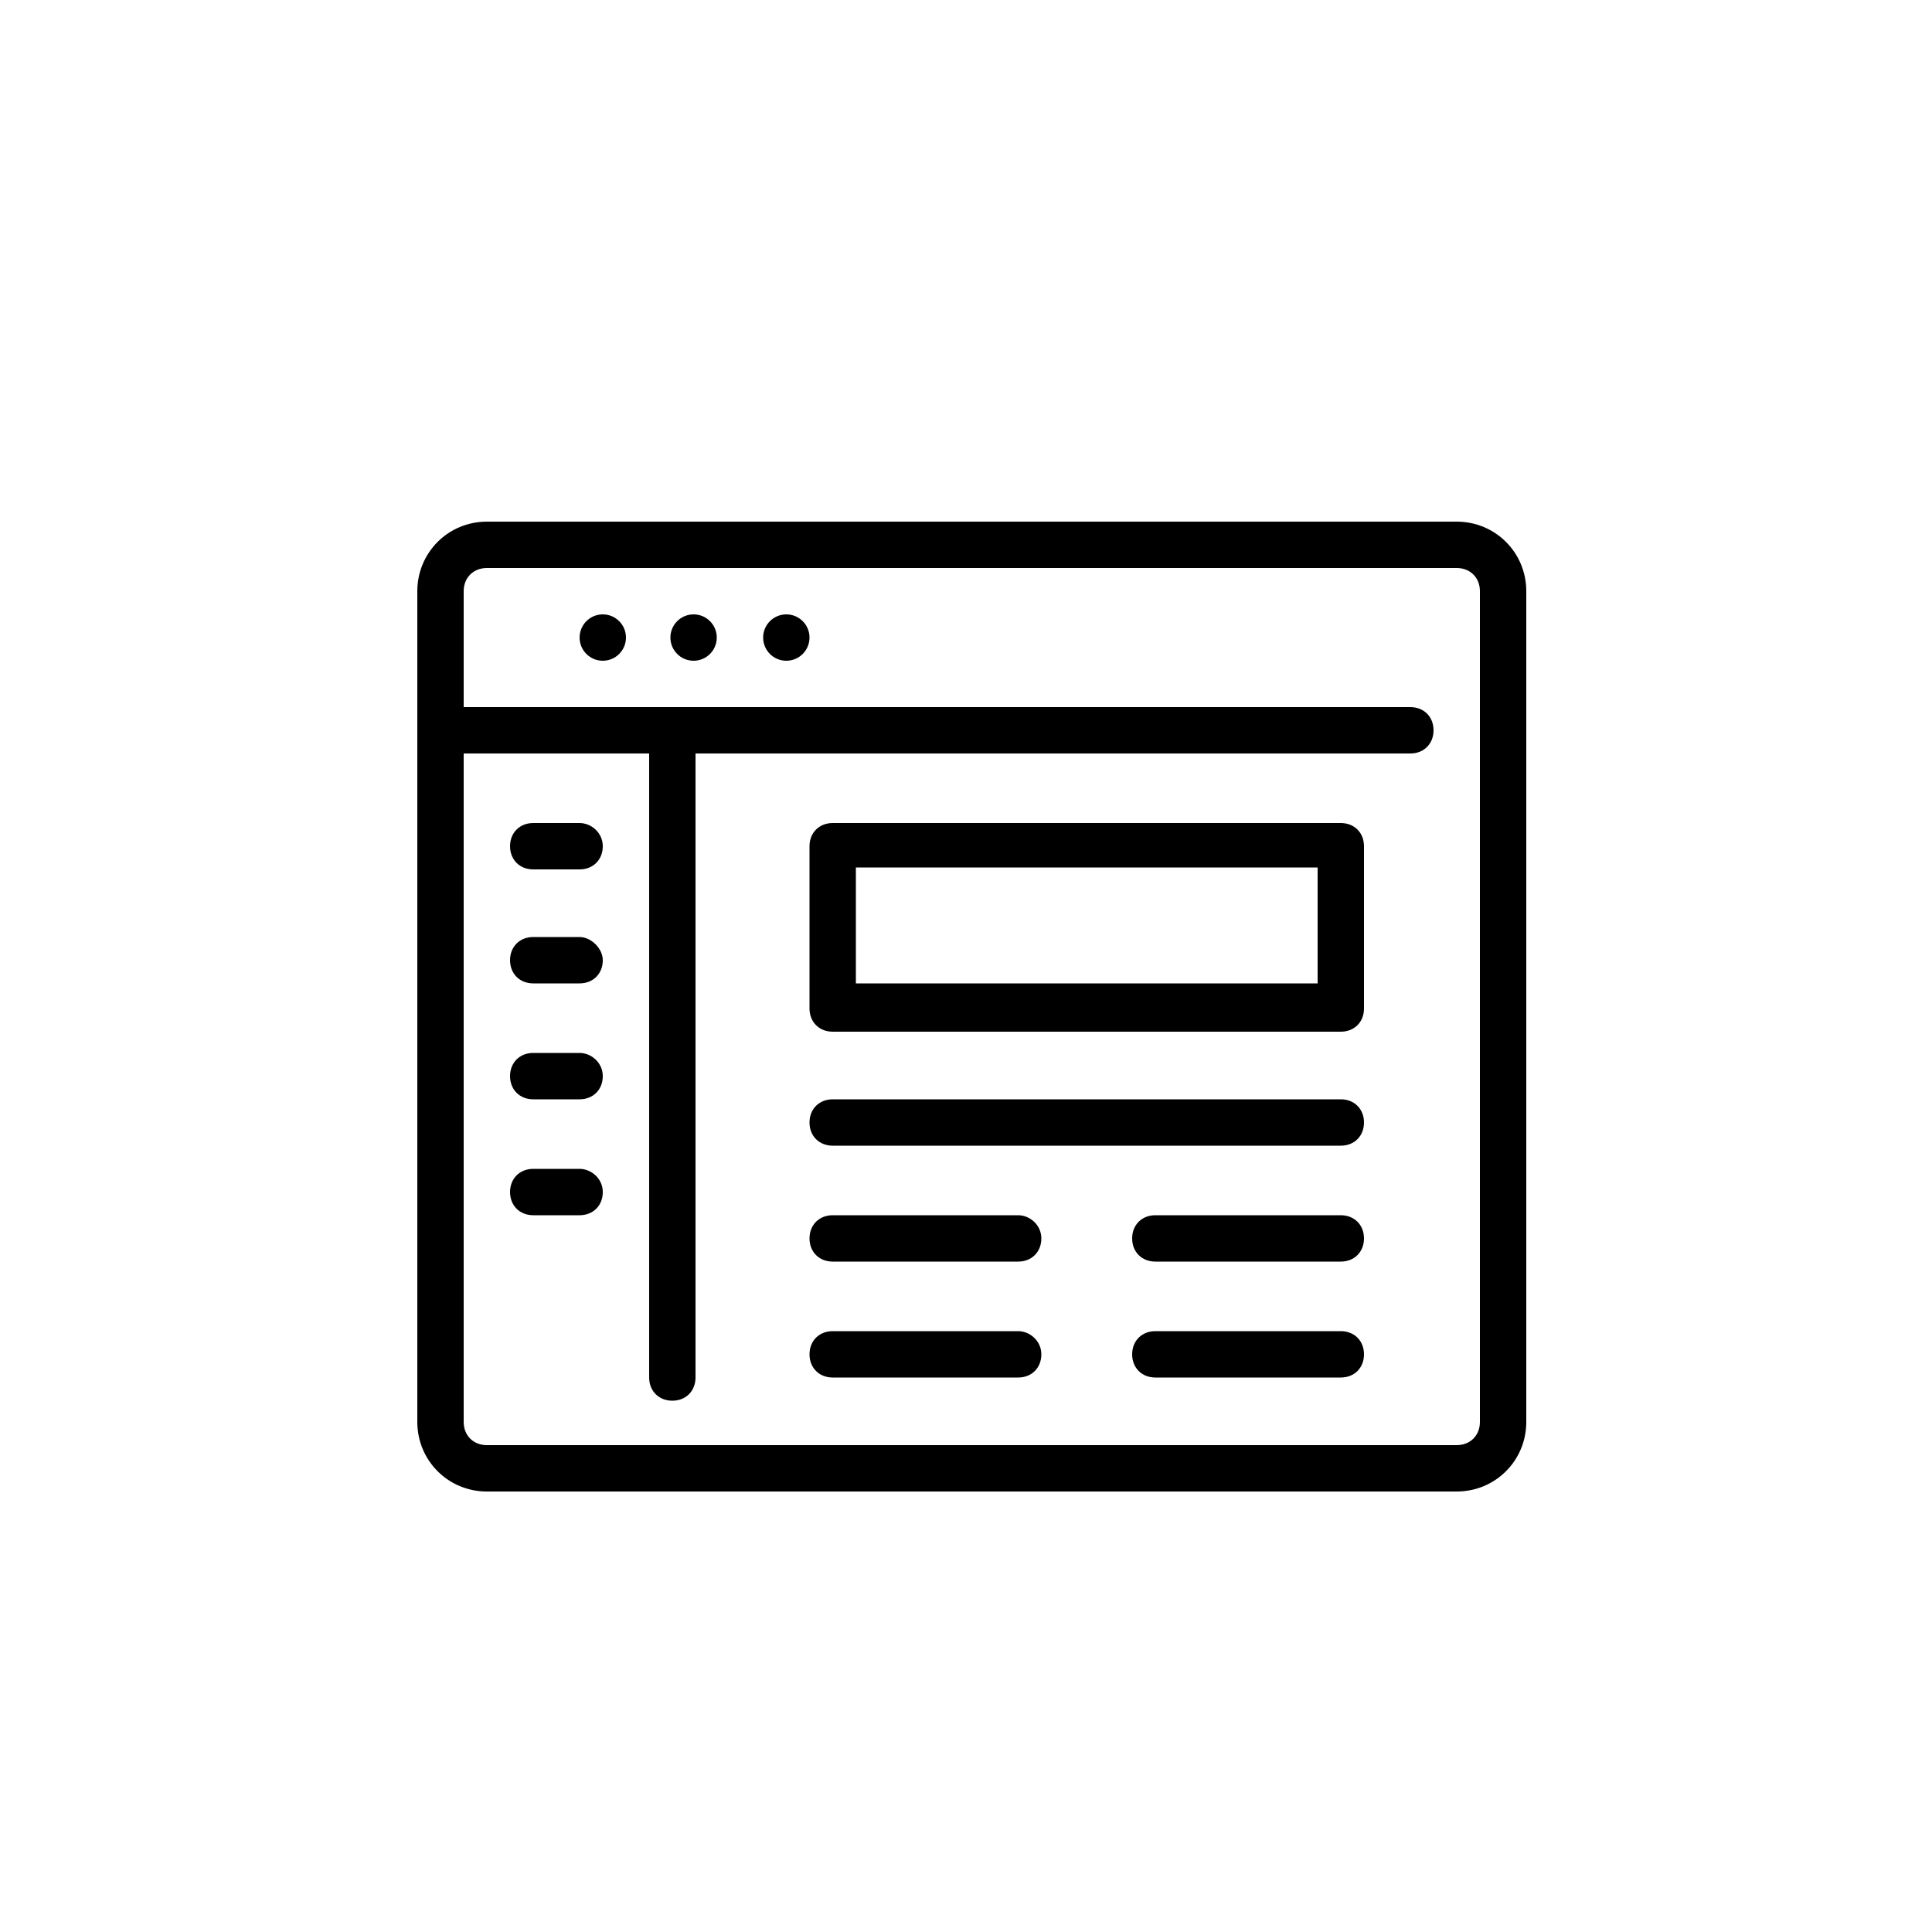  <svg xmlns="http://www.w3.org/2000/svg" xmlns:xlink="http://www.w3.org/1999/xlink" version="1.1" x="0px" y="0px" viewBox="0 0 100 100" style="enable-background:new 0 0 100 100;" xml:space="preserve"> <g> <path class="st0" d="M75.4,27H25.2c-2,0-3.6,1.6-3.6,3.6v43c0,2,1.6,3.6,3.6,3.6h50.2c2,0,3.6-1.6,3.6-3.6v-43 C79,28.6,77.4,27,75.4,27z M76.6,73.6c0,0.7-0.5,1.2-1.2,1.2H25.2c-0.7,0-1.2-0.5-1.2-1.2V39h9.6v32.3c0,0.7,0.5,1.2,1.2,1.2 c0.7,0,1.2-0.5,1.2-1.2V39H73c0.7,0,1.2-0.5,1.2-1.2c0-0.7-0.5-1.2-1.2-1.2H24v-6c0-0.7,0.5-1.2,1.2-1.2h50.2 c0.7,0,1.2,0.5,1.2,1.2V73.6z"></path> <circle class="st0" cx="40.7" cy="33" r="1.2"></circle> <circle class="st0" cx="35.9" cy="33" r="1.2"></circle> <circle class="st0" cx="31.2" cy="33" r="1.2"></circle> <path class="st0" d="M69.4,42.6H43.1c-0.7,0-1.2,0.5-1.2,1.2v8.4c0,0.7,0.5,1.2,1.2,1.2h26.3c0.7,0,1.2-0.5,1.2-1.2v-8.4 C70.6,43.1,70.1,42.6,69.4,42.6z M68.2,50.9H44.3v-6h23.9V50.9z"></path> <path class="st0" d="M30,42.6h-2.4c-0.7,0-1.2,0.5-1.2,1.2c0,0.7,0.5,1.2,1.2,1.2H30c0.7,0,1.2-0.5,1.2-1.2 C31.2,43.1,30.6,42.6,30,42.6z"></path> <path class="st0" d="M30,48.5h-2.4c-0.7,0-1.2,0.5-1.2,1.2c0,0.7,0.5,1.2,1.2,1.2H30c0.7,0,1.2-0.5,1.2-1.2 C31.2,49.1,30.6,48.5,30,48.5z"></path> <path class="st0" d="M30,54.5h-2.4c-0.7,0-1.2,0.5-1.2,1.2c0,0.7,0.5,1.2,1.2,1.2H30c0.7,0,1.2-0.5,1.2-1.2 C31.2,55,30.6,54.5,30,54.5z"></path> <path class="st0" d="M30,60.5h-2.4c-0.7,0-1.2,0.5-1.2,1.2c0,0.7,0.5,1.2,1.2,1.2H30c0.7,0,1.2-0.5,1.2-1.2 C31.2,61,30.6,60.5,30,60.5z"></path> <path class="st0" d="M52.7,62.9h-9.6c-0.7,0-1.2,0.5-1.2,1.2c0,0.7,0.5,1.2,1.2,1.2h9.6c0.7,0,1.2-0.5,1.2-1.2 C53.9,63.4,53.3,62.9,52.7,62.9z"></path> <path class="st0" d="M69.4,62.9h-9.6c-0.7,0-1.2,0.5-1.2,1.2c0,0.7,0.5,1.2,1.2,1.2h9.6c0.7,0,1.2-0.5,1.2-1.2 C70.6,63.4,70.1,62.9,69.4,62.9z"></path> <path class="st0" d="M52.7,68.9h-9.6c-0.7,0-1.2,0.5-1.2,1.2c0,0.7,0.5,1.2,1.2,1.2h9.6c0.7,0,1.2-0.5,1.2-1.2 C53.9,69.4,53.3,68.9,52.7,68.9z"></path> <path class="st0" d="M69.4,68.9h-9.6c-0.7,0-1.2,0.5-1.2,1.2c0,0.7,0.5,1.2,1.2,1.2h9.6c0.7,0,1.2-0.5,1.2-1.2 C70.6,69.4,70.1,68.9,69.4,68.9z"></path> <path class="st0" d="M69.4,56.9h-7.2H43.1c-0.7,0-1.2,0.5-1.2,1.2c0,0.7,0.5,1.2,1.2,1.2h19.1h7.2c0.7,0,1.2-0.5,1.2-1.2 C70.6,57.4,70.1,56.9,69.4,56.9z"></path> </g> </svg> 